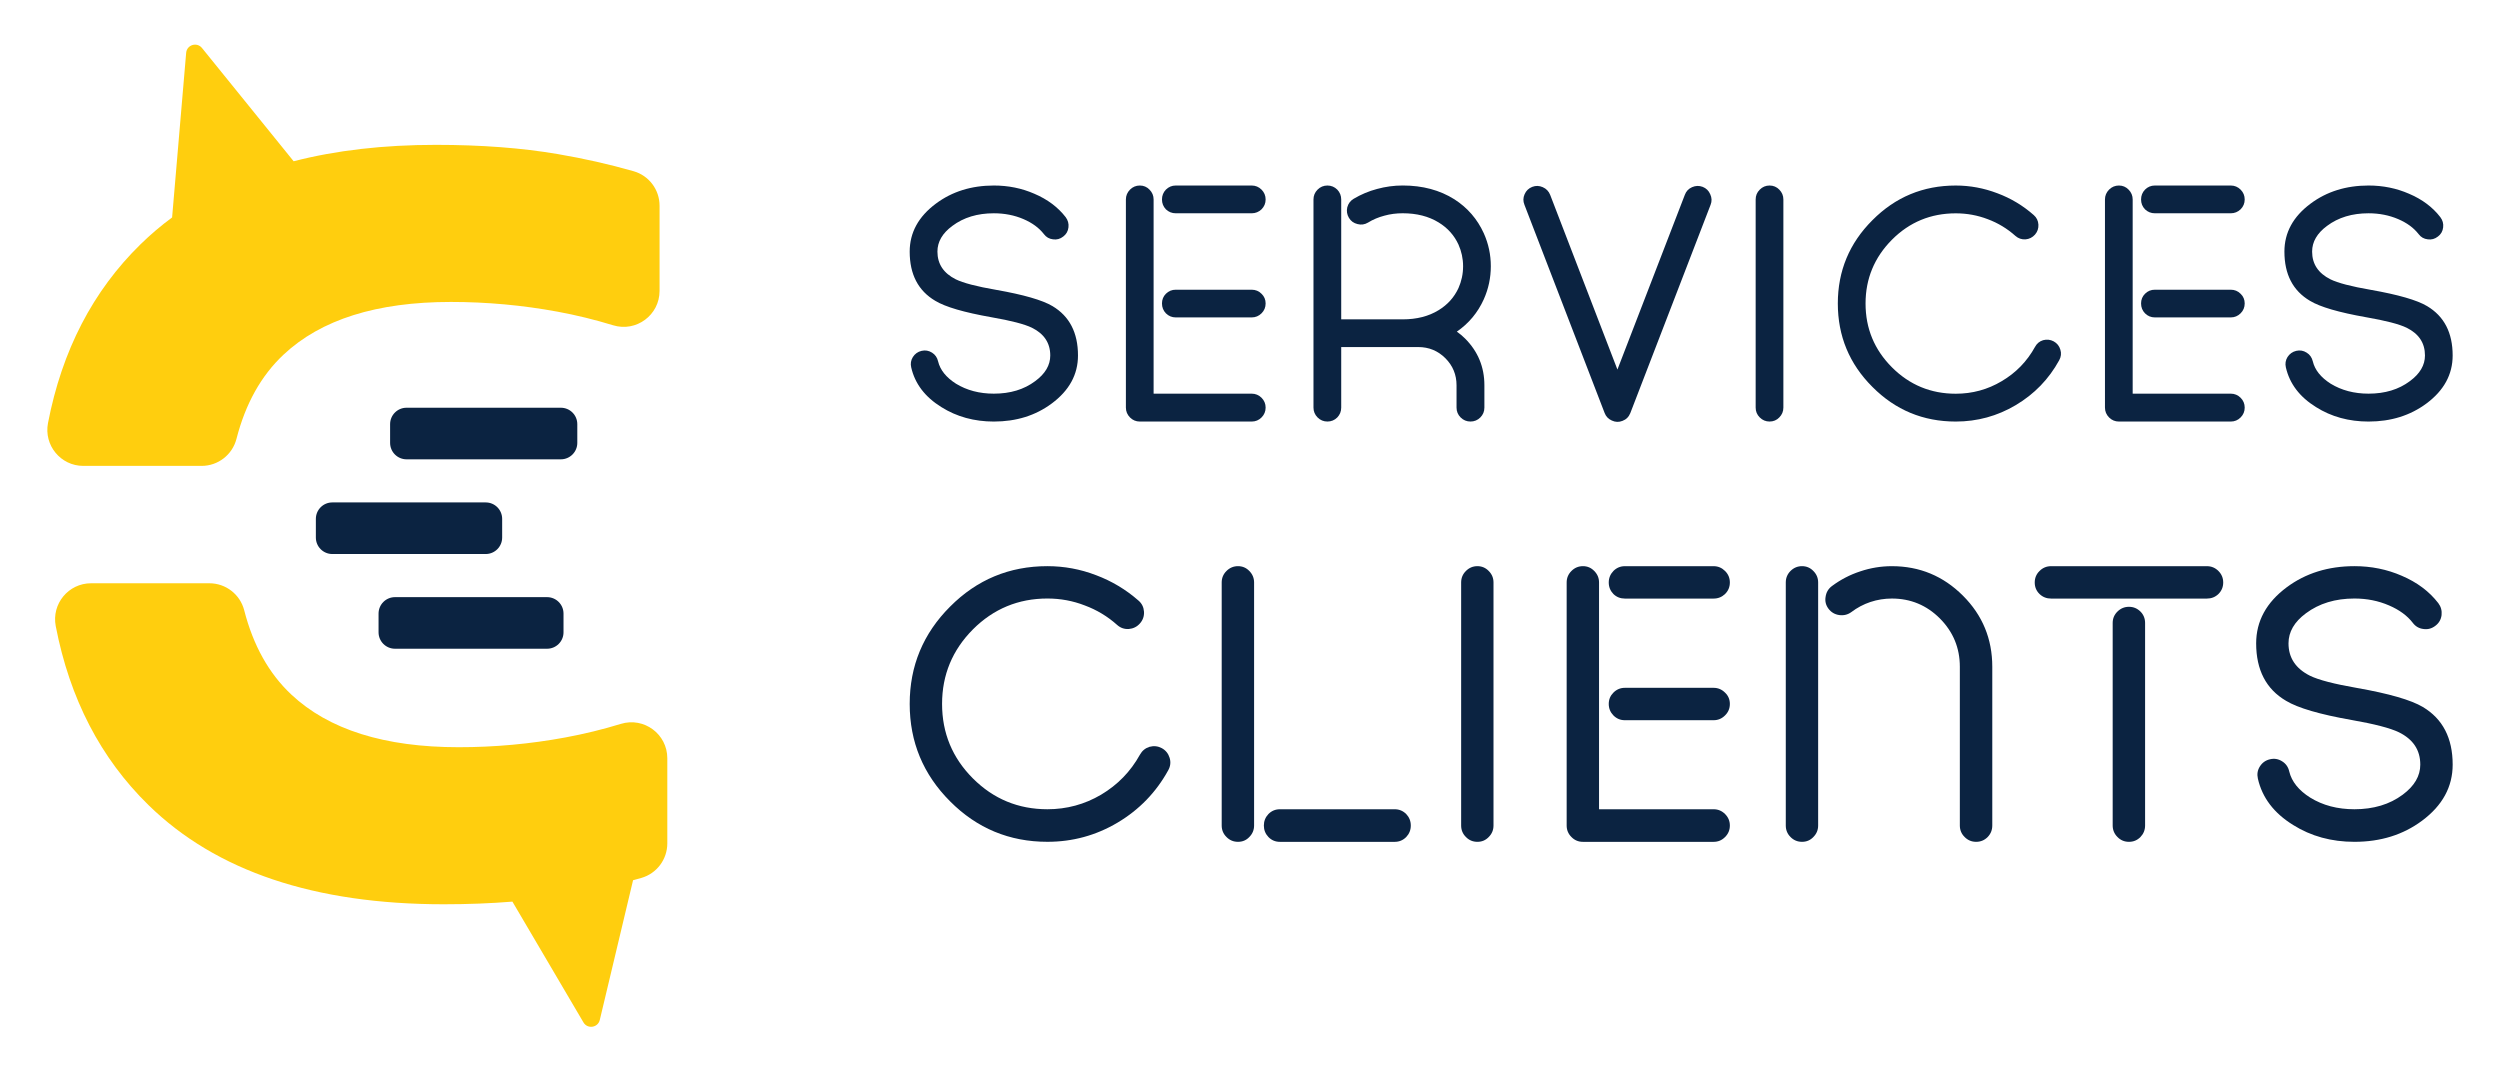 <?xml version="1.0" encoding="utf-8"?>
<!-- Generator: Adobe Illustrator 16.0.0, SVG Export Plug-In . SVG Version: 6.00 Build 0)  -->
<!DOCTYPE svg PUBLIC "-//W3C//DTD SVG 1.1//EN" "http://www.w3.org/Graphics/SVG/1.1/DTD/svg11.dtd">
<svg version="1.1" id="Calque_1" xmlns="http://www.w3.org/2000/svg" xmlns:xlink="http://www.w3.org/1999/xlink" x="0px" y="0px"
	 width="140px" height="60px" viewBox="0 0 140 60" enable-background="new 0 0 140 60" xml:space="preserve">
<g>
	<g>
		<g>
			<g>
				<path fill="#0B2341" d="M51.12,19.995c0.116-0.181,0.278-0.298,0.487-0.347c0.208-0.049,0.403-0.016,0.587,0.1
					c0.177,0.111,0.29,0.273,0.339,0.487c0.117,0.484,0.451,0.9,1.001,1.251c0.606,0.371,1.313,0.559,2.121,0.559
					c0.919,0,1.69-0.232,2.314-0.7c0.566-0.414,0.846-0.895,0.846-1.438c0-0.699-0.345-1.216-1.028-1.554
					c-0.417-0.202-1.173-0.398-2.269-0.588c-1.525-0.27-2.572-0.574-3.142-0.919c-0.956-0.563-1.433-1.481-1.433-2.755
					c0-1.064,0.49-1.962,1.47-2.69c0.906-0.674,1.987-1.012,3.242-1.012c0.81,0,1.566,0.153,2.269,0.461
					c0.735,0.313,1.32,0.751,1.755,1.313c0.127,0.173,0.179,0.36,0.155,0.568c-0.023,0.215-0.123,0.387-0.292,0.515
					c-0.171,0.135-0.361,0.188-0.572,0.157c-0.212-0.024-0.385-0.122-0.514-0.296c-0.271-0.348-0.649-0.625-1.138-0.836
					c-0.506-0.218-1.064-0.327-1.663-0.327c-0.917,0-1.693,0.233-2.323,0.706c-0.558,0.41-0.836,0.891-0.836,1.441
					c0,0.692,0.343,1.209,1.029,1.552c0.41,0.202,1.163,0.4,2.261,0.589c1.531,0.27,2.581,0.571,3.151,0.909
					c0.954,0.568,1.43,1.49,1.43,2.766c0,1.065-0.489,1.96-1.47,2.689c-0.905,0.674-1.985,1.011-3.241,1.011
					c-1.101,0-2.081-0.27-2.938-0.809c-0.918-0.568-1.482-1.31-1.69-2.223C50.979,20.367,51.009,20.175,51.12,19.995z"/>
				<path fill="#0B2341" d="M70.095,22.045c0.213,0,0.398,0.078,0.551,0.229c0.152,0.152,0.229,0.338,0.229,0.552
					c0,0.215-0.076,0.397-0.229,0.552c-0.152,0.153-0.338,0.229-0.551,0.229h-6.264c-0.215,0-0.398-0.076-0.551-0.229
					c-0.152-0.154-0.23-0.337-0.23-0.552V11.171c0-0.214,0.078-0.398,0.23-0.552c0.152-0.152,0.336-0.23,0.551-0.23
					s0.395,0.078,0.541,0.23c0.153,0.153,0.23,0.338,0.23,0.552v10.874H70.095z M65.841,10.389c-0.215,0-0.396,0.078-0.551,0.23
					c-0.146,0.153-0.219,0.338-0.219,0.552c0,0.215,0.073,0.396,0.219,0.551c0.154,0.146,0.336,0.222,0.551,0.222h4.254
					c0.213,0,0.398-0.076,0.551-0.222c0.152-0.154,0.229-0.336,0.229-0.551c0-0.214-0.076-0.398-0.229-0.552
					c-0.152-0.152-0.338-0.23-0.551-0.23H65.841z M65.841,16.224c-0.215,0-0.396,0.073-0.551,0.228
					c-0.146,0.146-0.219,0.327-0.219,0.542s0.073,0.399,0.219,0.552c0.154,0.152,0.336,0.229,0.551,0.229h4.254
					c0.213,0,0.398-0.077,0.551-0.229s0.229-0.337,0.229-0.552s-0.076-0.396-0.229-0.542c-0.152-0.154-0.338-0.228-0.551-0.228
					H65.841z"/>
				<path fill="#0B2341" d="M83.126,22.825c0,0.215-0.074,0.397-0.227,0.552c-0.152,0.153-0.338,0.229-0.552,0.229
					c-0.215,0-0.399-0.076-0.553-0.229c-0.152-0.154-0.228-0.337-0.228-0.552v-1.25c0-0.592-0.209-1.098-0.624-1.514
					c-0.418-0.417-0.925-0.626-1.519-0.626h-4.315v3.39c0,0.215-0.073,0.397-0.22,0.552c-0.152,0.153-0.338,0.229-0.553,0.229
					c-0.213,0-0.398-0.076-0.551-0.229c-0.152-0.154-0.229-0.337-0.229-0.552V11.171c0-0.214,0.076-0.398,0.229-0.552
					c0.152-0.152,0.338-0.23,0.551-0.23c0.215,0,0.4,0.078,0.553,0.23c0.146,0.153,0.22,0.338,0.22,0.552v6.713h3.444
					c0.782,0,1.455-0.171,2.012-0.515c0.501-0.306,0.871-0.718,1.111-1.238c0.169-0.381,0.258-0.787,0.258-1.223
					c0-0.428-0.089-0.832-0.258-1.212c-0.24-0.521-0.61-0.933-1.111-1.239c-0.557-0.343-1.229-0.514-2.012-0.514
					c-0.355,0-0.699,0.043-1.028,0.135c-0.331,0.087-0.638,0.215-0.919,0.389c-0.182,0.109-0.381,0.137-0.586,0.081
					c-0.209-0.05-0.37-0.164-0.48-0.35c-0.109-0.183-0.139-0.38-0.092-0.588c0.054-0.207,0.175-0.368,0.359-0.478
					c0.41-0.244,0.848-0.429,1.313-0.551c0.467-0.127,0.943-0.193,1.434-0.193c1.113,0,2.078,0.259,2.893,0.773
					c0.734,0.471,1.283,1.104,1.646,1.901c0.263,0.586,0.394,1.202,0.394,1.845c0,0.649-0.131,1.267-0.394,1.855
					c-0.338,0.748-0.842,1.35-1.509,1.81c0.166,0.117,0.319,0.244,0.461,0.386c0.721,0.722,1.082,1.596,1.082,2.616V22.825z"/>
				<path fill="#0B2341" d="M85.378,10.877c0.085-0.197,0.229-0.335,0.43-0.413c0.195-0.075,0.391-0.068,0.587,0.018
					c0.196,0.085,0.335,0.229,0.415,0.431l3.766,9.783l3.774-9.783c0.073-0.201,0.21-0.346,0.405-0.431
					c0.195-0.086,0.394-0.093,0.595-0.018c0.198,0.078,0.338,0.216,0.423,0.413c0.091,0.196,0.1,0.395,0.019,0.595L91.3,23.128
					c-0.086,0.215-0.23,0.362-0.441,0.441c-0.201,0.08-0.4,0.074-0.596-0.019c-0.195-0.086-0.329-0.227-0.404-0.423l-4.489-11.656
					C85.288,11.271,85.29,11.073,85.378,10.877z"/>
				<path fill="#0B2341" d="M99.869,22.825c0,0.215-0.076,0.397-0.229,0.552c-0.147,0.153-0.329,0.229-0.544,0.229
					c-0.214,0-0.396-0.076-0.549-0.229c-0.156-0.154-0.23-0.337-0.23-0.552V11.171c0-0.214,0.074-0.398,0.23-0.552
					c0.152-0.152,0.335-0.23,0.549-0.23c0.215,0,0.396,0.078,0.544,0.23c0.152,0.153,0.229,0.338,0.229,0.552V22.825z"/>
				<path fill="#0B2341" d="M114.416,19.05c0.21-0.055,0.404-0.032,0.588,0.065c0.189,0.104,0.316,0.259,0.377,0.469
					c0.063,0.202,0.04,0.397-0.064,0.587c-0.581,1.06-1.393,1.898-2.436,2.517c-1.033,0.612-2.152,0.919-3.358,0.919
					c-1.828,0-3.381-0.646-4.667-1.939c-1.294-1.29-1.938-2.85-1.938-4.674c0-1.818,0.645-3.374,1.938-4.664
					c1.286-1.294,2.839-1.94,4.667-1.94c0.801,0,1.578,0.146,2.33,0.433c0.754,0.281,1.433,0.688,2.038,1.222
					c0.162,0.141,0.246,0.318,0.26,0.533c0.012,0.214-0.053,0.399-0.191,0.56c-0.143,0.159-0.319,0.25-0.534,0.267
					c-0.214,0.012-0.401-0.053-0.56-0.192c-0.46-0.411-0.978-0.725-1.554-0.939c-0.57-0.218-1.165-0.327-1.789-0.327
					c-1.398,0-2.59,0.491-3.573,1.477c-0.986,0.993-1.479,2.185-1.479,3.573c0,1.396,0.493,2.587,1.479,3.574
					c0.983,0.984,2.175,1.478,3.573,1.478c0.924,0,1.782-0.232,2.568-0.7c0.798-0.469,1.421-1.109,1.868-1.919
					C114.061,19.238,114.213,19.111,114.416,19.05z"/>
				<path fill="#0B2341" d="M124.923,22.045c0.214,0,0.398,0.078,0.551,0.229c0.153,0.152,0.229,0.338,0.229,0.552
					c0,0.215-0.075,0.397-0.229,0.552c-0.152,0.153-0.337,0.229-0.551,0.229h-6.263c-0.214,0-0.399-0.076-0.552-0.229
					c-0.152-0.154-0.23-0.337-0.23-0.552V11.171c0-0.214,0.078-0.398,0.23-0.552c0.152-0.152,0.338-0.23,0.552-0.23
					c0.215,0,0.394,0.078,0.541,0.23c0.152,0.153,0.229,0.338,0.229,0.552v10.874H124.923z M120.672,10.389
					c-0.215,0-0.399,0.078-0.552,0.23c-0.147,0.153-0.22,0.338-0.22,0.552c0,0.215,0.072,0.396,0.22,0.551
					c0.152,0.146,0.337,0.222,0.552,0.222h4.251c0.214,0,0.398-0.076,0.551-0.222c0.153-0.154,0.229-0.336,0.229-0.551
					c0-0.214-0.075-0.398-0.229-0.552c-0.152-0.152-0.337-0.23-0.551-0.23H120.672z M120.672,16.224
					c-0.215,0-0.399,0.073-0.552,0.228c-0.147,0.146-0.22,0.327-0.22,0.542s0.072,0.399,0.22,0.552
					c0.152,0.152,0.337,0.229,0.552,0.229h4.251c0.214,0,0.398-0.077,0.551-0.229c0.153-0.152,0.229-0.337,0.229-0.552
					s-0.075-0.396-0.229-0.542c-0.152-0.154-0.337-0.228-0.551-0.228H120.672z"/>
				<path fill="#0B2341" d="M128.1,19.995c0.118-0.181,0.281-0.298,0.487-0.347c0.21-0.049,0.404-0.016,0.586,0.1
					c0.181,0.111,0.292,0.273,0.344,0.487c0.115,0.484,0.45,0.9,0.999,1.251c0.607,0.371,1.315,0.559,2.122,0.559
					c0.919,0,1.689-0.232,2.313-0.7c0.565-0.414,0.847-0.895,0.847-1.438c0-0.699-0.343-1.216-1.028-1.554
					c-0.415-0.202-1.173-0.398-2.269-0.588c-1.524-0.27-2.572-0.574-3.143-0.919c-0.953-0.563-1.431-1.481-1.431-2.755
					c0-1.064,0.487-1.962,1.468-2.69c0.905-0.674,1.987-1.012,3.242-1.012c0.809,0,1.564,0.153,2.269,0.461
					c0.737,0.313,1.321,0.751,1.754,1.313c0.13,0.173,0.18,0.36,0.156,0.568c-0.024,0.215-0.12,0.387-0.293,0.515
					c-0.171,0.135-0.361,0.188-0.569,0.157c-0.215-0.024-0.386-0.122-0.515-0.296c-0.271-0.348-0.648-0.625-1.139-0.836
					c-0.509-0.218-1.063-0.327-1.663-0.327c-0.917,0-1.693,0.233-2.323,0.706c-0.557,0.41-0.836,0.891-0.836,1.441
					c0,0.692,0.343,1.209,1.028,1.552c0.411,0.202,1.163,0.4,2.262,0.589c1.529,0.27,2.579,0.571,3.147,0.909
					c0.957,0.568,1.433,1.49,1.433,2.766c0,1.065-0.489,1.96-1.468,2.689c-0.908,0.674-1.987,1.011-3.243,1.011
					c-1.103,0-2.082-0.27-2.939-0.809c-0.919-0.568-1.48-1.31-1.69-2.223C127.961,20.367,127.99,20.175,128.1,19.995z"/>
			</g>
		</g>
		<g>
			<g>
				<path fill="#0B2341" d="M64.372,41.822c0.244-0.066,0.473-0.04,0.689,0.075c0.22,0.12,0.365,0.304,0.439,0.545
					c0.072,0.238,0.045,0.468-0.076,0.688c-0.68,1.238-1.629,2.217-2.842,2.938c-1.208,0.717-2.518,1.073-3.928,1.073
					c-2.128,0-3.945-0.755-5.448-2.265c-1.508-1.508-2.263-3.327-2.263-5.457c0-2.126,0.754-3.941,2.263-5.449
					c1.502-1.51,3.319-2.265,5.448-2.265c0.939,0,1.847,0.168,2.725,0.505c0.879,0.33,1.675,0.806,2.383,1.428
					c0.188,0.164,0.285,0.369,0.302,0.621c0.014,0.249-0.064,0.47-0.228,0.653c-0.164,0.187-0.373,0.29-0.621,0.312
					c-0.25,0.016-0.469-0.061-0.654-0.226c-0.535-0.479-1.141-0.844-1.813-1.093c-0.664-0.259-1.363-0.388-2.093-0.388
					c-1.627,0-3.021,0.577-4.172,1.729c-1.151,1.159-1.727,2.548-1.727,4.173c0,1.631,0.576,3.021,1.727,4.173
					c1.151,1.151,2.544,1.726,4.172,1.726c1.08,0,2.083-0.272,3.004-0.814c0.929-0.551,1.655-1.299,2.177-2.242
					C63.96,42.04,64.14,41.894,64.372,41.822z"/>
				<path fill="#0B2341" d="M70.229,46.229c0,0.251-0.09,0.466-0.268,0.644c-0.17,0.182-0.383,0.269-0.633,0.269
					s-0.465-0.087-0.644-0.269c-0.181-0.178-0.269-0.393-0.269-0.644V32.618c0-0.25,0.088-0.465,0.269-0.644
					c0.179-0.178,0.394-0.269,0.644-0.269s0.463,0.091,0.633,0.269c0.178,0.179,0.268,0.394,0.268,0.644V46.229z M78.104,45.318
					c0.248,0,0.463,0.089,0.643,0.267c0.171,0.181,0.258,0.395,0.258,0.645c0,0.251-0.087,0.466-0.258,0.644
					c-0.18,0.182-0.395,0.269-0.643,0.269h-6.428c-0.251,0-0.466-0.087-0.643-0.269c-0.17-0.178-0.257-0.393-0.257-0.644
					c0-0.25,0.087-0.464,0.257-0.645c0.177-0.178,0.392-0.267,0.643-0.267H78.104z"/>
				<path fill="#0B2341" d="M83.636,46.229c0,0.251-0.089,0.466-0.268,0.644c-0.173,0.182-0.384,0.269-0.633,0.269
					c-0.251,0-0.465-0.087-0.643-0.269c-0.18-0.178-0.268-0.393-0.268-0.644V32.618c0-0.25,0.088-0.465,0.268-0.644
					c0.178-0.178,0.392-0.269,0.643-0.269c0.249,0,0.46,0.091,0.633,0.269c0.179,0.179,0.268,0.394,0.268,0.644V46.229z"/>
				<path fill="#0B2341" d="M95.959,45.318c0.253,0,0.464,0.089,0.644,0.267c0.18,0.181,0.269,0.395,0.269,0.645
					c0,0.251-0.089,0.466-0.269,0.644c-0.18,0.182-0.391,0.269-0.644,0.269h-7.313c-0.252,0-0.467-0.087-0.644-0.269
					c-0.181-0.178-0.269-0.393-0.269-0.644V32.618c0-0.25,0.088-0.465,0.269-0.644c0.177-0.178,0.392-0.269,0.644-0.269
					c0.248,0,0.459,0.091,0.631,0.269c0.18,0.179,0.269,0.394,0.269,0.644v12.7H95.959z M90.993,31.706
					c-0.251,0-0.466,0.091-0.643,0.269c-0.171,0.179-0.26,0.394-0.26,0.644c0,0.252,0.089,0.467,0.26,0.645
					c0.177,0.171,0.392,0.256,0.643,0.256h4.966c0.253,0,0.464-0.085,0.644-0.256c0.18-0.178,0.269-0.393,0.269-0.645
					c0-0.25-0.089-0.465-0.269-0.644c-0.18-0.178-0.391-0.269-0.644-0.269H90.993z M90.993,38.518c-0.251,0-0.466,0.091-0.643,0.27
					c-0.171,0.171-0.26,0.381-0.26,0.633c0,0.25,0.089,0.465,0.26,0.641c0.177,0.181,0.392,0.27,0.643,0.27h4.966
					c0.253,0,0.464-0.089,0.644-0.27c0.18-0.176,0.269-0.391,0.269-0.641c0-0.252-0.089-0.462-0.269-0.633
					c-0.18-0.179-0.391-0.27-0.644-0.27H90.993z"/>
				<path fill="#0B2341" d="M101.816,46.229c0,0.251-0.089,0.466-0.269,0.644c-0.172,0.182-0.383,0.269-0.633,0.269
					s-0.465-0.087-0.645-0.269c-0.178-0.178-0.265-0.393-0.265-0.644V32.618c0-0.25,0.087-0.465,0.265-0.644
					c0.18-0.178,0.395-0.269,0.645-0.269s0.461,0.091,0.633,0.269c0.18,0.179,0.269,0.394,0.269,0.644V46.229z M102.995,34.443
					c-0.25-0.037-0.45-0.155-0.601-0.356c-0.149-0.2-0.203-0.422-0.161-0.664c0.035-0.251,0.152-0.451,0.354-0.603
					c0.488-0.363,1.016-0.638,1.589-0.824c0.57-0.193,1.163-0.29,1.769-0.29c1.553,0,2.879,0.552,3.98,1.652
					c1.096,1.094,1.643,2.421,1.643,3.979v8.892c0,0.251-0.086,0.466-0.259,0.644c-0.179,0.182-0.396,0.269-0.646,0.269
					c-0.248,0-0.463-0.087-0.643-0.269c-0.18-0.178-0.269-0.393-0.269-0.644v-8.892c0-1.052-0.372-1.953-1.116-2.702
					c-0.742-0.743-1.641-1.117-2.691-1.117c-0.412,0-0.814,0.065-1.201,0.193c-0.385,0.129-0.744,0.319-1.074,0.57
					C103.472,34.423,103.246,34.478,102.995,34.443z"/>
				<path fill="#0B2341" d="M123.589,31.706c0.249,0,0.466,0.091,0.643,0.269c0.18,0.179,0.268,0.394,0.268,0.644
					c0,0.252-0.088,0.467-0.268,0.645c-0.177,0.171-0.394,0.256-0.643,0.256h-8.73c-0.251,0-0.466-0.085-0.646-0.256
					c-0.18-0.178-0.268-0.393-0.268-0.645c0-0.25,0.088-0.465,0.268-0.644c0.18-0.178,0.395-0.269,0.646-0.269H123.589z
					 M120.125,46.229c0,0.251-0.088,0.466-0.26,0.644c-0.18,0.182-0.391,0.269-0.644,0.269c-0.249,0-0.464-0.087-0.643-0.269
					c-0.177-0.178-0.268-0.393-0.268-0.644V34.882c0-0.248,0.091-0.462,0.268-0.635c0.179-0.177,0.394-0.266,0.643-0.266
					c0.253,0,0.464,0.089,0.644,0.266c0.172,0.173,0.26,0.387,0.26,0.635V46.229z"/>
				<path fill="#0B2341" d="M126.549,42.927c0.133-0.215,0.323-0.35,0.567-0.407c0.244-0.059,0.475-0.02,0.686,0.116
					c0.209,0.13,0.341,0.32,0.396,0.569c0.137,0.564,0.528,1.053,1.171,1.459c0.707,0.437,1.531,0.654,2.479,0.654
					c1.07,0,1.974-0.272,2.702-0.814c0.656-0.486,0.986-1.048,0.986-1.685c0-0.817-0.399-1.418-1.2-1.813
					c-0.487-0.235-1.369-0.463-2.649-0.687c-1.78-0.313-3.004-0.672-3.667-1.073c-1.118-0.656-1.675-1.729-1.675-3.217
					c0-1.244,0.57-2.292,1.715-3.144c1.06-0.786,2.322-1.18,3.788-1.18c0.942,0,1.826,0.179,2.648,0.537
					c0.859,0.366,1.543,0.877,2.049,1.534c0.151,0.201,0.209,0.421,0.183,0.666c-0.029,0.248-0.145,0.448-0.343,0.599
					c-0.201,0.157-0.424,0.218-0.668,0.183c-0.248-0.027-0.448-0.144-0.599-0.343c-0.313-0.407-0.759-0.731-1.329-0.976
					c-0.596-0.259-1.241-0.388-1.941-0.388c-1.074,0-1.978,0.276-2.715,0.826c-0.65,0.481-0.977,1.04-0.977,1.685
					c0,0.809,0.401,1.412,1.202,1.813c0.48,0.236,1.358,0.463,2.639,0.686c1.786,0.314,3.017,0.67,3.68,1.063
					c1.115,0.665,1.672,1.741,1.672,3.229c0,1.243-0.572,2.293-1.717,3.143c-1.059,0.787-2.319,1.18-3.784,1.18
					c-1.289,0-2.433-0.314-3.433-0.943c-1.074-0.664-1.733-1.529-1.974-2.596C126.386,43.358,126.419,43.134,126.549,42.927z"/>
			</g>
		</g>
	</g>
	<g>
		<g>
			<path fill="#FFCE0E" d="M34.769,40.537c-1.02,0.313-2.058,0.565-3.113,0.761c-1.969,0.364-3.96,0.546-5.971,0.546
				c-4.152,0-7.277-0.984-9.375-2.953c-1.251-1.175-2.129-2.746-2.634-4.714c-0.229-0.891-1.031-1.514-1.95-1.514H5.099
				c-1.267,0-2.217,1.155-1.978,2.398c0.784,4.064,2.516,7.406,5.195,10.024c3.788,3.703,9.299,5.554,16.533,5.554
				c1.356,0,2.638-0.05,3.846-0.148l3.978,6.763c0.228,0.388,0.811,0.3,0.915-0.137l1.863-7.824
				c0.155-0.042,0.311-0.085,0.464-0.129c0.862-0.247,1.454-1.038,1.454-1.935v-4.768C37.37,41.109,36.063,40.141,34.769,40.537z"/>
			<g>
				<path fill="#FFCE0E" d="M35.483,9.589c-1.363-0.391-2.783-0.711-4.261-0.963c-2.012-0.342-4.281-0.514-6.806-0.514
					c-2.942,0-5.6,0.307-7.972,0.919L11.31,2.687c-0.283-0.35-0.847-0.177-0.885,0.271l-0.787,9.219
					c-0.621,0.458-1.206,0.954-1.755,1.491c-2.679,2.617-4.411,5.959-5.195,10.023c-0.24,1.244,0.71,2.399,1.977,2.399h6.628
					c0.919,0,1.722-0.624,1.95-1.515c0.505-1.967,1.382-3.538,2.634-4.713c2.097-1.969,5.222-2.953,9.374-2.953
					c2.011,0,4.002,0.182,5.971,0.545c1.056,0.195,2.094,0.449,3.113,0.762c1.293,0.396,2.601-0.572,2.601-1.926v-4.767
					C36.937,10.626,36.345,9.835,35.483,9.589z"/>
			</g>
			<g>
				<g>
					<path fill="#0B2341" d="M27.2,31.025h-8.591c-0.509,0-0.921-0.413-0.921-0.922v-1.046c0-0.509,0.413-0.921,0.921-0.921H27.2
						c0.509,0,0.921,0.412,0.921,0.921v1.046C28.121,30.612,27.708,31.025,27.2,31.025z"/>
					<g>
						<path fill="#0B2341" d="M31.408,25.722h-8.641c-0.509,0-0.921-0.413-0.921-0.922v-1.046c0-0.509,0.413-0.921,0.921-0.921
							h8.641c0.509,0,0.921,0.412,0.921,0.921V24.8C32.329,25.309,31.917,25.722,31.408,25.722z"/>
						<path fill="#0B2341" d="M30.636,36.329H22.12c-0.509,0-0.921-0.412-0.921-0.921v-1.046c0-0.509,0.412-0.922,0.921-0.922h8.516
							c0.509,0,0.921,0.413,0.921,0.922v1.046C31.558,35.917,31.145,36.329,30.636,36.329z"/>
					</g>
				</g>
			</g>
		</g>
	</g>
</g>
</svg>
